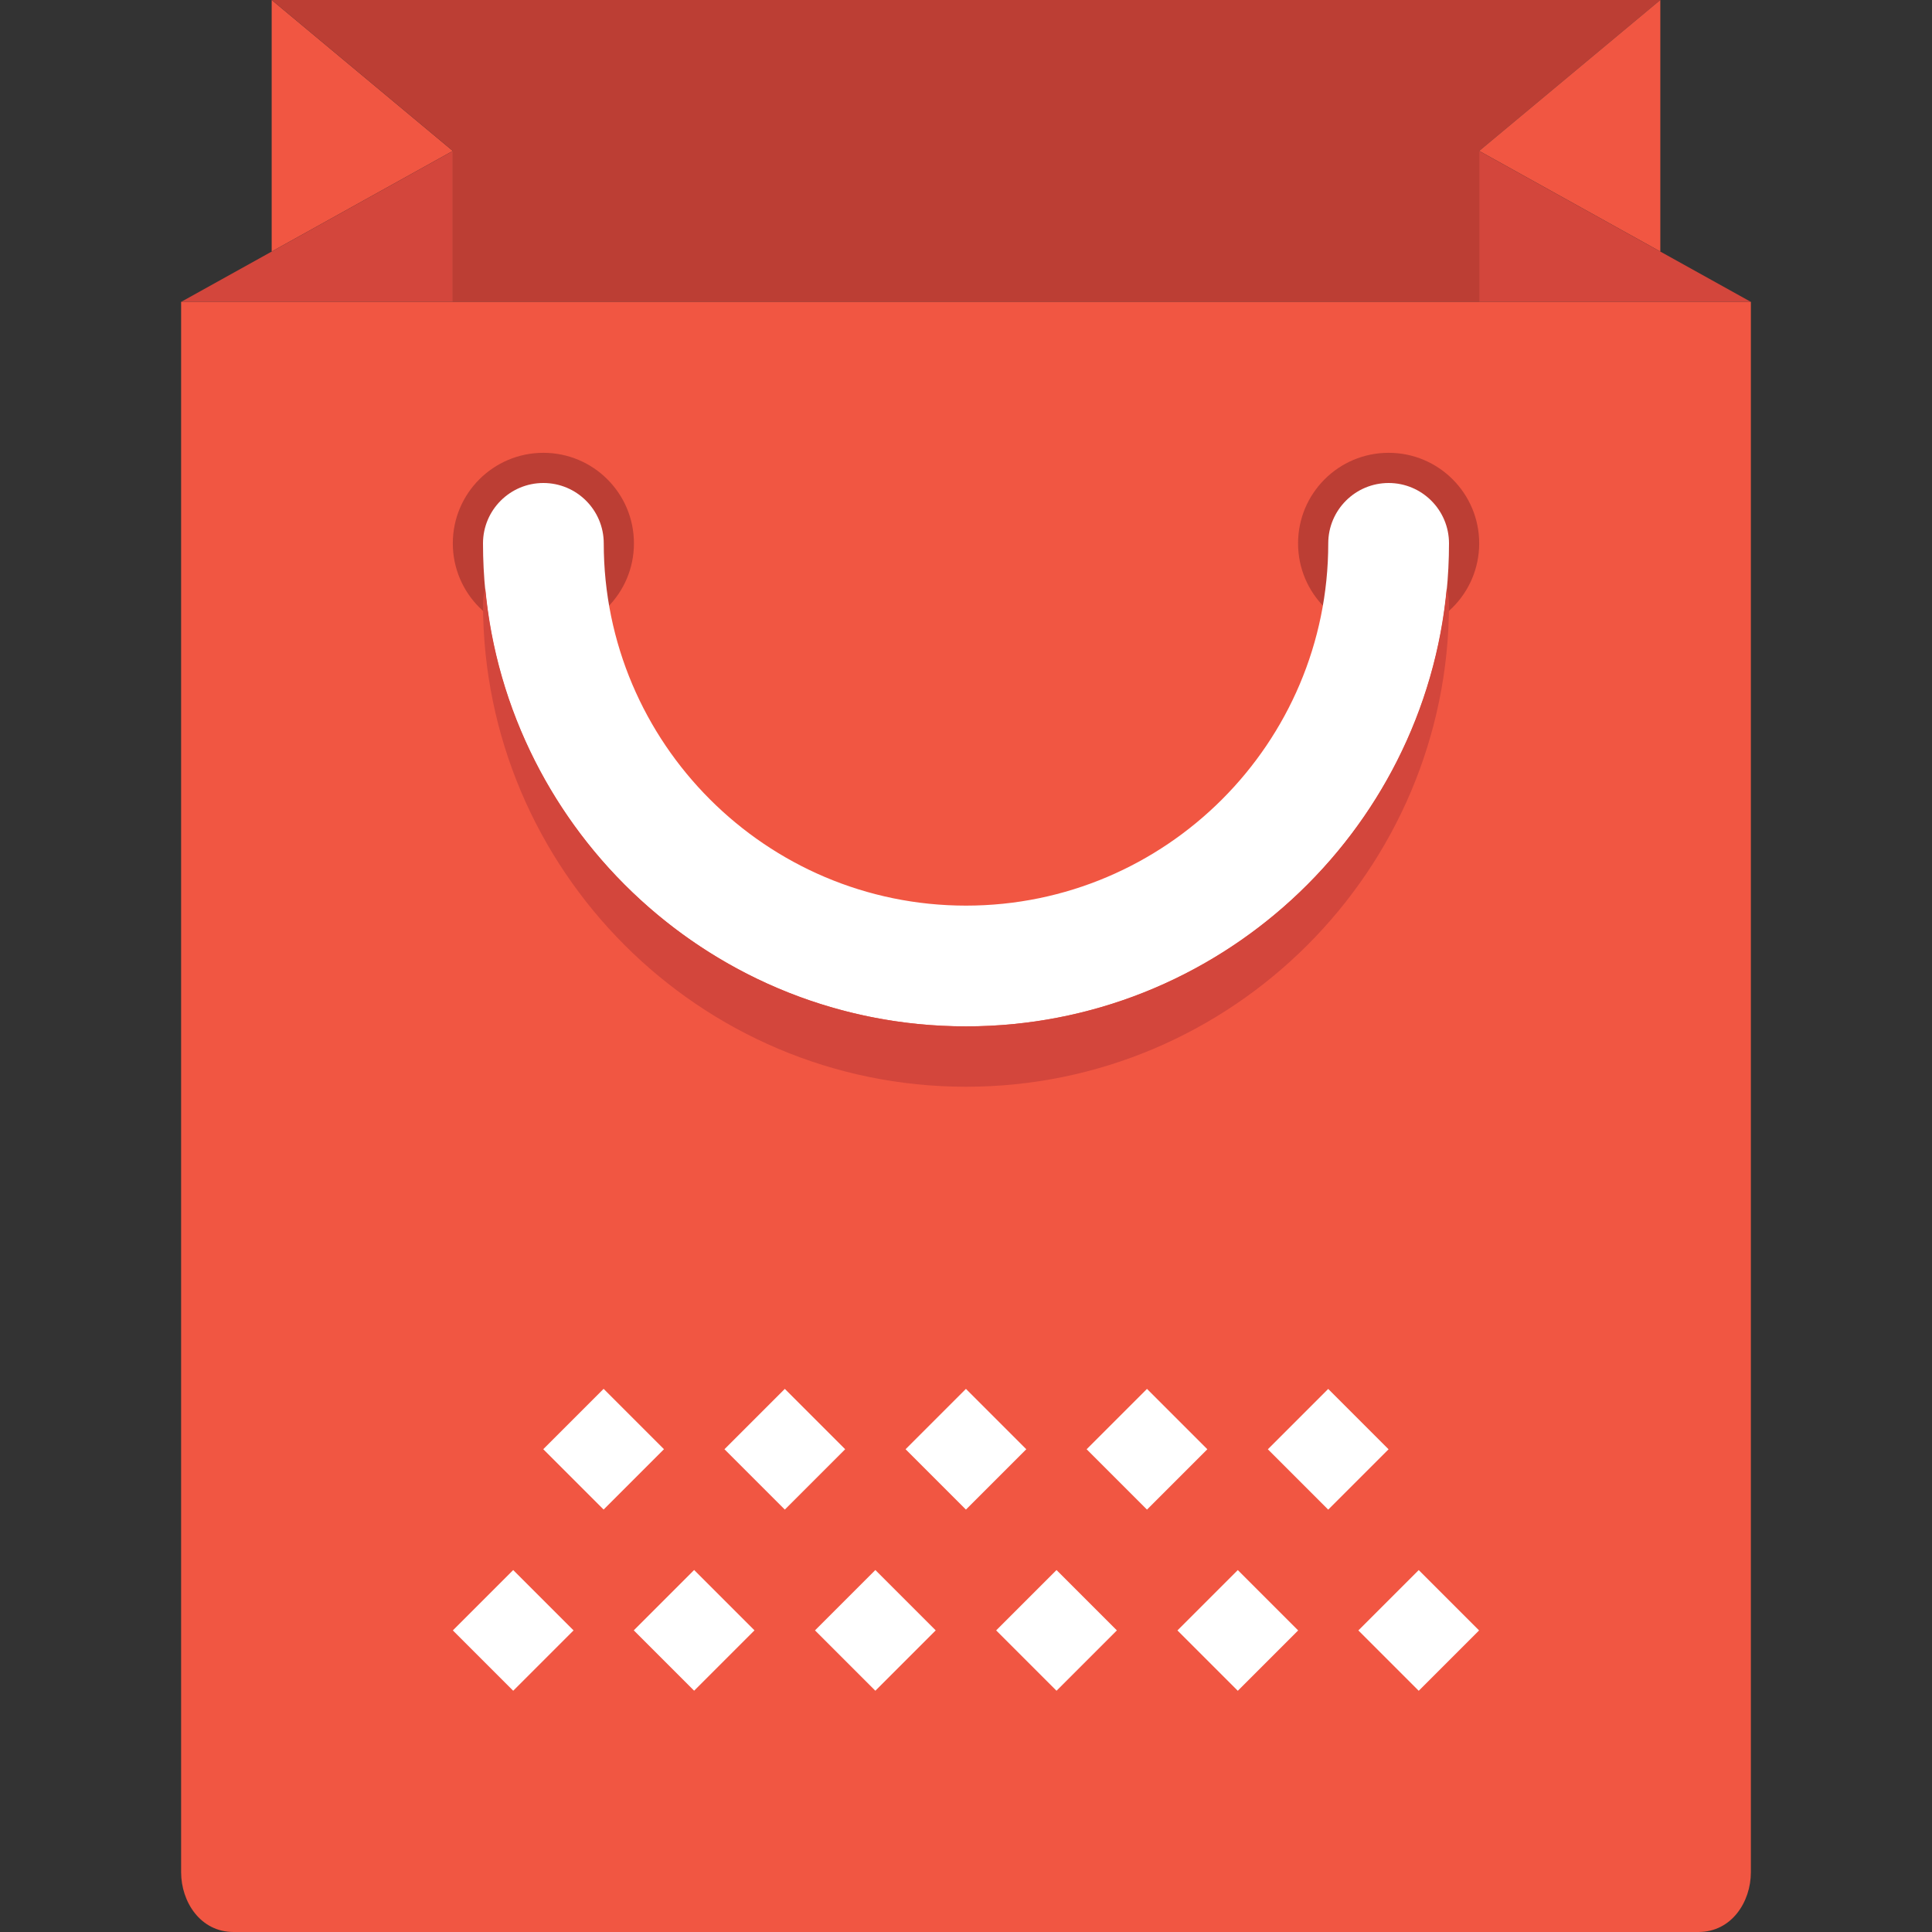 <?xml version="1.0" encoding="iso-8859-1"?>
<!-- Uploaded to: SVG Repo, www.svgrepo.com, Generator: SVG Repo Mixer Tools -->
<svg version="1.1" id="Layer_1" xmlns="http://www.w3.org/2000/svg" xmlns:xlink="http://www.w3.org/1999/xlink" 
	 viewBox="0 0 512 512" xml:space="preserve">
<rect x="0" y="0" width="512" height="512" fill="#333333" stroke="none"/>
<polygon style="fill:#F15642;" points="120,40 72,0 72,66.664 "/>
<polygon style="fill:#D3463C;" points="120,80 48,80 120,40 "/>
<polygon style="fill:#BC3E34;" points="392,0 120,0 72,0 120,40 120,80 392,80 392,40 440,0 "/>
<polygon style="fill:#F15642;" points="392,40 440,0 440,66.664 "/>
<polygon style="fill:#D3463C;" points="392,80 464,80 392,40 "/>
<path style="fill:#F15642;" d="M48,80v416.168C48,504,53.096,512,61.896,512h388.2c8.808,0,13.904-8,13.904-15.832V80H48z"/>
<g>
	<circle style="fill:#BC3E34;" cx="144" cy="144" r="24"/>
	<circle style="fill:#BC3E34;" cx="368" cy="144" r="24"/>
</g>
<path style="fill:#FFFFFF;" d="M256,272c-70.576,0-128-57.424-128-128c0-8.832,7.168-16,16-16s16,7.168,16,16
	c0,52.936,43.064,96,96,96s96-43.064,96-96c0-8.832,7.168-16,16-16s16,7.168,16,16C384,214.576,326.576,272,256,272z"/>
<path style="fill:#D3463C;" d="M256,272c-66.568,0-121.376-51.096-127.4-116.12c-0.352,1.32-0.6,2.688-0.6,4.12
	c0,70.576,57.424,128,128,128s128-57.424,128-128c0-1.432-0.248-2.8-0.6-4.12C377.376,220.904,322.56,272,256,272z"/>
<g>
	
		<rect x="220.687" y="420.686" transform="matrix(-0.707 -0.707 0.707 -0.707 90.579 901.514)" style="fill:#FFFFFF;" width="22.624" height="22.624"/>
	
		<rect x="172.667" y="420.681" transform="matrix(-0.707 -0.707 0.707 -0.707 8.606 867.55)" style="fill:#FFFFFF;" width="22.624" height="22.624"/>
	
		<rect x="124.726" y="420.7" transform="matrix(-0.707 -0.707 0.707 -0.707 -73.248 833.684)" style="fill:#FFFFFF;" width="22.624" height="22.624"/>
	
		<rect x="364.67" y="420.684" transform="matrix(-0.707 -0.707 0.707 -0.707 336.373 1003.322)" style="fill:#FFFFFF;" width="22.624" height="22.624"/>
	
		<rect x="316.729" y="420.687" transform="matrix(-0.707 -0.707 0.707 -0.707 254.531 969.429)" style="fill:#FFFFFF;" width="22.624" height="22.624"/>
	
		<rect x="268.692" y="420.682" transform="matrix(-0.707 -0.707 0.707 -0.707 172.531 935.453)" style="fill:#FFFFFF;" width="22.624" height="22.624"/>
	
		<rect x="244.687" y="372.683" transform="matrix(-0.707 -0.707 0.707 -0.707 165.491 836.539)" style="fill:#FFFFFF;" width="22.624" height="22.624"/>
	
		<rect x="196.69" y="372.686" transform="matrix(-0.707 -0.707 0.707 -0.707 83.553 802.606)" style="fill:#FFFFFF;" width="22.624" height="22.624"/>
	
		<rect x="148.677" y="372.682" transform="matrix(-0.707 -0.707 0.707 -0.707 1.593 768.647)" style="fill:#FFFFFF;" width="22.624" height="22.624"/>
	
		<rect x="340.68" y="372.685" transform="matrix(-0.707 -0.707 0.707 -0.707 329.361 904.419)" style="fill:#FFFFFF;" width="22.624" height="22.624"/>
	
		<rect x="292.659" y="372.68" transform="matrix(-0.707 -0.707 0.707 -0.707 247.388 870.455)" style="fill:#FFFFFF;" width="22.624" height="22.624"/>
</g>
</svg>